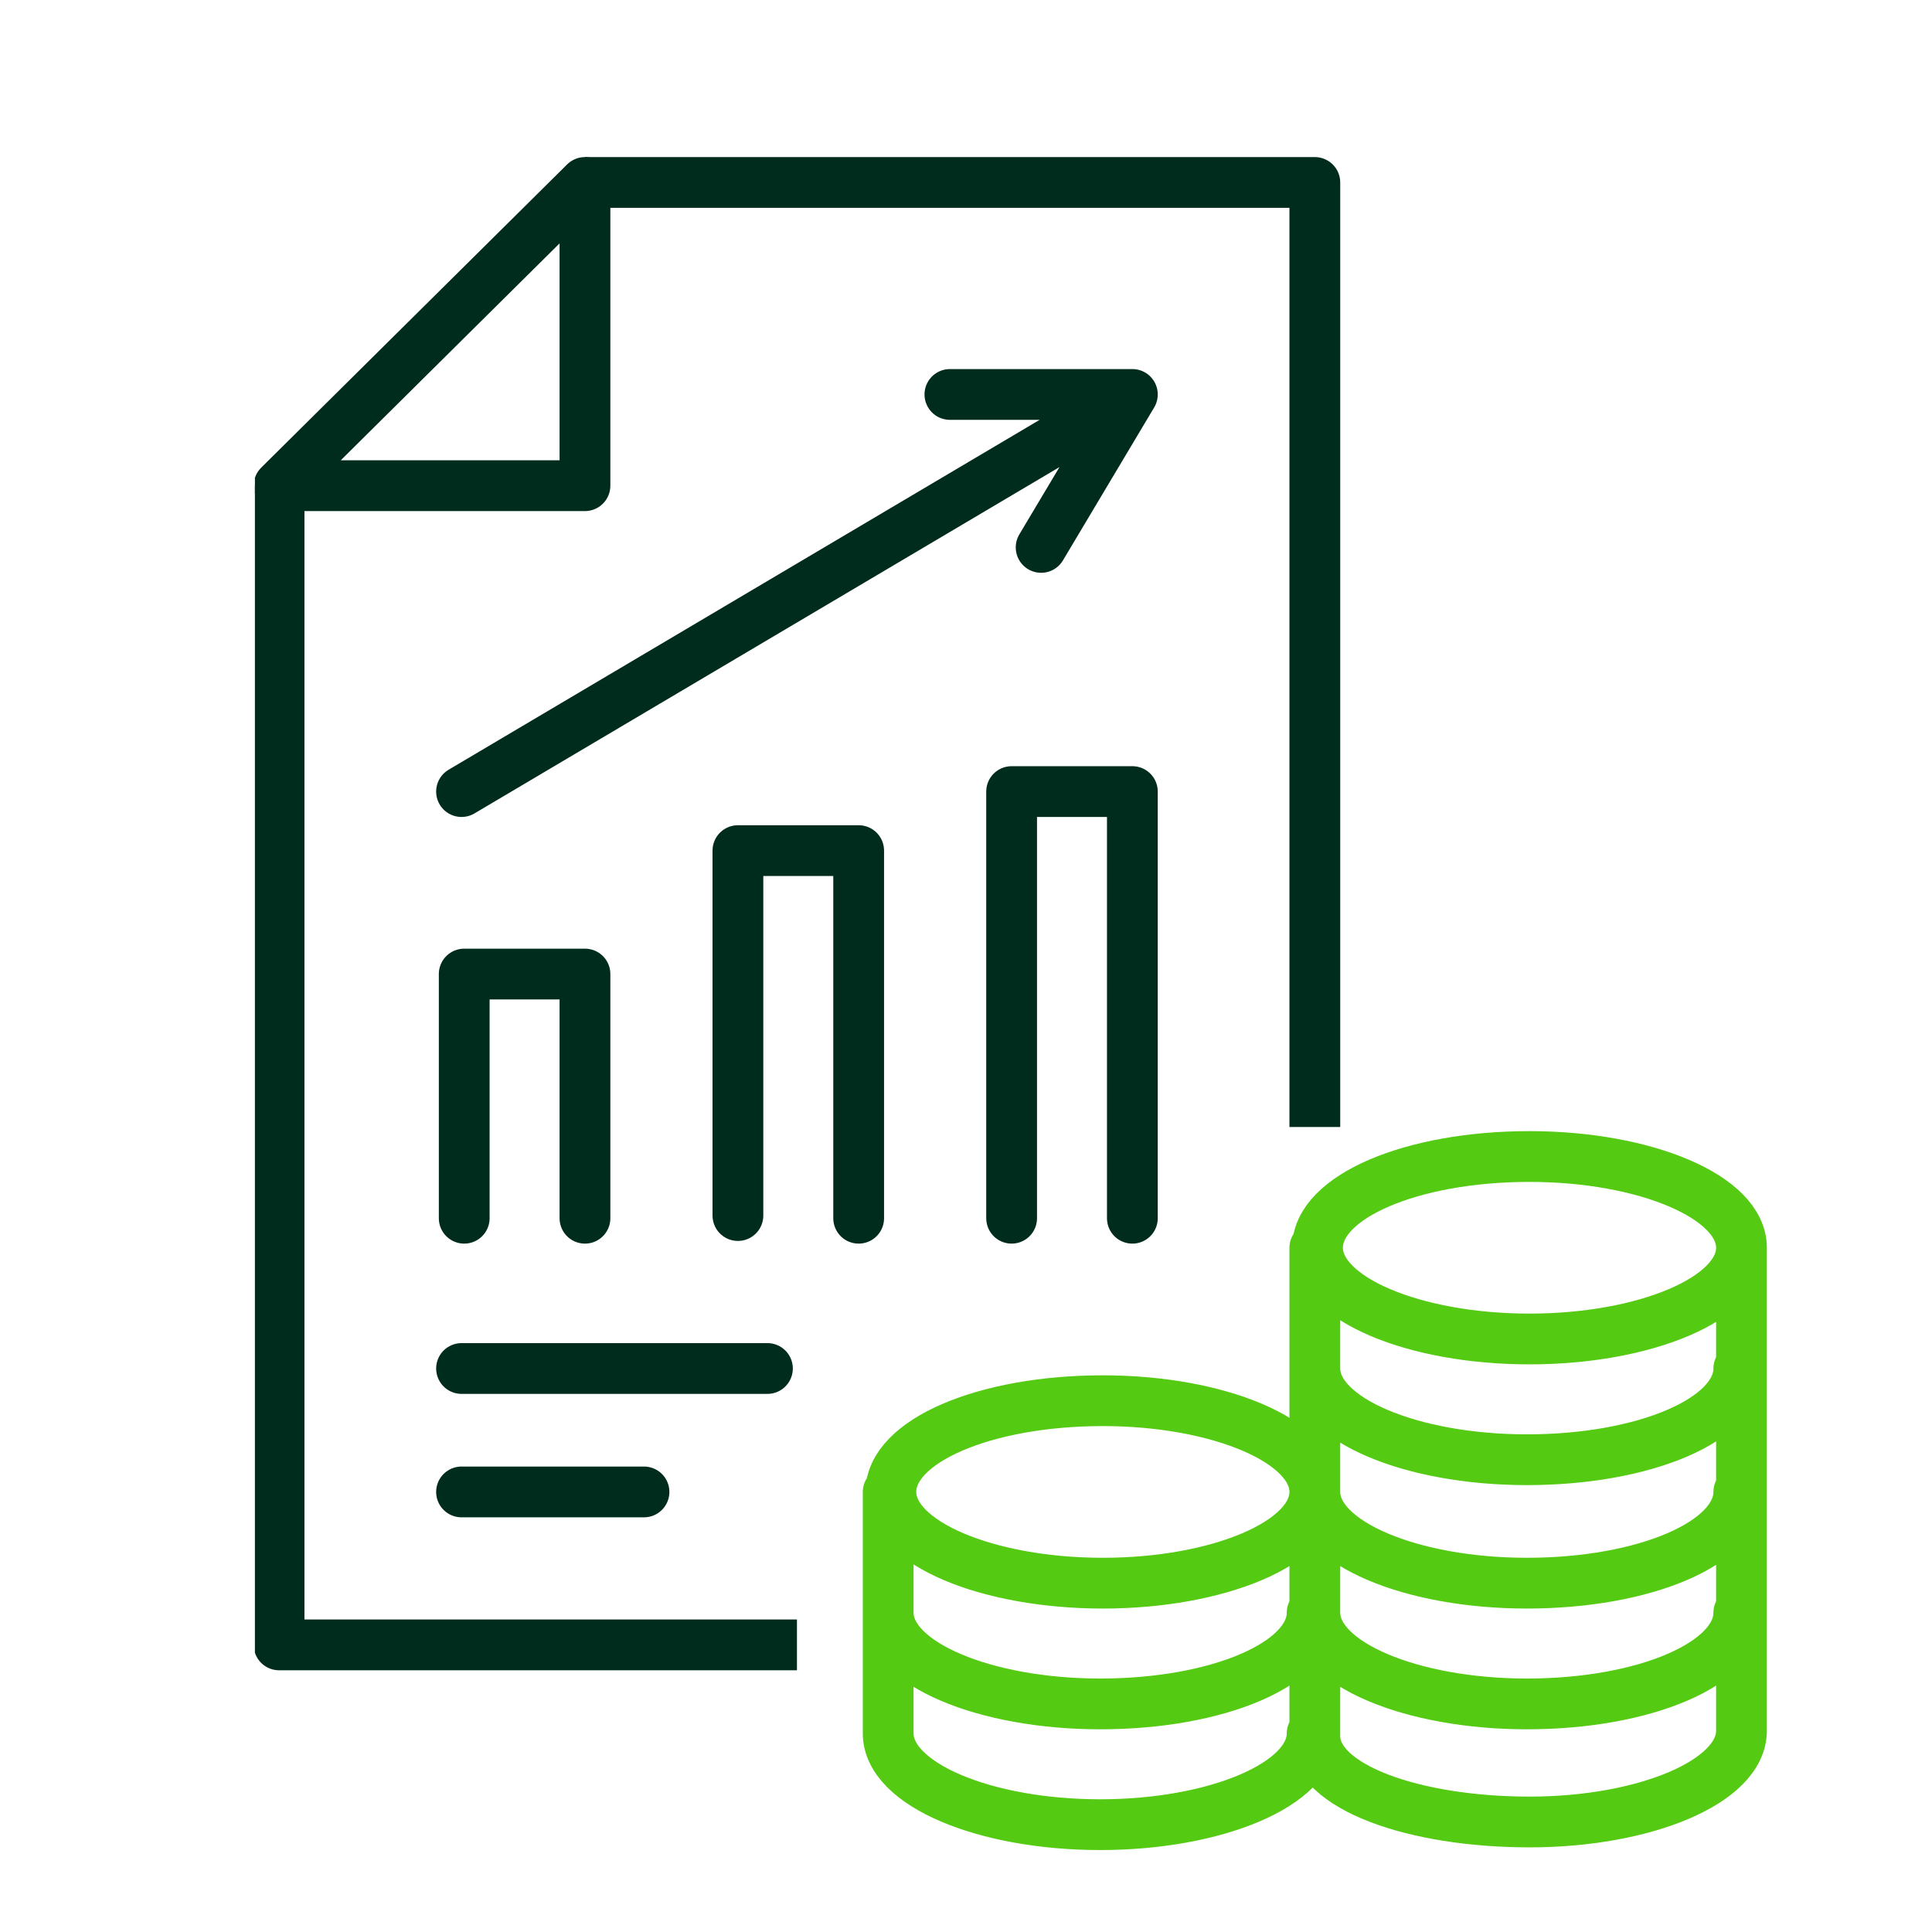 <?xml version="1.0" encoding="UTF-8"?>
<svg xmlns="http://www.w3.org/2000/svg" xmlns:xlink="http://www.w3.org/1999/xlink" version="1.1" id="Ebene_1" x="0px" y="0px" viewBox="0 0 72 72" style="enable-background:new 0 0 72 72;" xml:space="preserve">
<style type="text/css">
	
		.st0{clip-path:url(#SVGID_00000053523769686767895310000008069177474690772895_);fill:none;stroke:#54CA13;stroke-width:1.892;stroke-linecap:round;stroke-linejoin:round;stroke-miterlimit:10;}
	
		.st1{clip-path:url(#SVGID_00000053523769686767895310000008069177474690772895_);fill:none;stroke:#002C1D;stroke-width:1.892;stroke-linejoin:round;stroke-miterlimit:10;}
	
		.st2{clip-path:url(#SVGID_00000053523769686767895310000008069177474690772895_);fill:none;stroke:#002C1D;stroke-width:1.892;stroke-linecap:round;stroke-linejoin:round;stroke-miterlimit:10;}
</style>
<g>
	<defs>
		<rect id="SVGID_1_" x="9.5" y="5.8" width="56.4" height="63.2"></rect>
	</defs>
	<clipPath id="SVGID_00000163062149883772413610000015279916182245975681_">
		<use xlink:href="#SVGID_1_" style="overflow:visible;"></use>
	</clipPath>
	
		<path style="clip-path:url(#SVGID_00000163062149883772413610000015279916182245975681_);fill:none;stroke:#54CA13;stroke-width:1.892;stroke-linecap:round;stroke-linejoin:round;stroke-miterlimit:10;" d="   M33.1,55.6v4.5v4.5c0,1.9,3.6,3.4,7.9,3.4s7.9-1.5,7.9-3.4 M33.1,60.1c0,1.9,3.6,3.4,7.9,3.4c4.4,0,7.9-1.5,7.9-3.4 M49,55.6   c0-1.9-3.6-3.4-7.9-3.4c-4.4,0-7.9,1.5-7.9,3.4c0,1.9,3.6,3.4,7.9,3.4C45.4,59,49,57.5,49,55.6z M49,55.6c0-1.9-3.6-3.4-7.9-3.4   c-4.4,0-7.9,1.5-7.9,3.4c0,1.9,3.6,3.4,7.9,3.4C45.4,59,49,57.5,49,55.6z M49,55.6c0-1.9-3.6-3.4-7.9-3.4c-4.4,0-7.9,1.5-7.9,3.4   c0,1.9,3.6,3.4,7.9,3.4C45.4,59,49,57.5,49,55.6z M64.9,46.5V51v4.5v4.5v4.5c0,1.9-3.6,3.4-7.9,3.4S49,66.6,49,64.7v-4.5v-4.5V51   v-4.5 M49,60.1c0,1.9,3.6,3.4,7.9,3.4c4.4,0,7.9-1.5,7.9-3.4 M49,55.6c0,1.9,3.6,3.4,7.9,3.4c4.4,0,7.9-1.5,7.9-3.4 M49,51   c0,1.9,3.6,3.4,7.9,3.4c4.4,0,7.9-1.5,7.9-3.4 M64.9,46.5c0-1.9-3.6-3.4-7.9-3.4c-4.4,0-7.9,1.5-7.9,3.4c0,1.9,3.6,3.4,7.9,3.4   C61.3,49.9,64.9,48.4,64.9,46.5z M64.9,46.5c0-1.9-3.6-3.4-7.9-3.4c-4.4,0-7.9,1.5-7.9,3.4c0,1.9,3.6,3.4,7.9,3.4   C61.3,49.9,64.9,48.4,64.9,46.5z M64.9,46.5c0-1.9-3.6-3.4-7.9-3.4c-4.4,0-7.9,1.5-7.9,3.4c0,1.9,3.6,3.4,7.9,3.4   C61.3,49.9,64.9,48.4,64.9,46.5z"></path>
	
		<path style="clip-path:url(#SVGID_00000163062149883772413610000015279916182245975681_);fill:none;stroke:#002C1D;stroke-width:1.892;stroke-linejoin:round;stroke-miterlimit:10;" d="   M21.8,6.8H49V42 M29.7,61.3H10.4V18.1"></path>
	
		<path style="clip-path:url(#SVGID_00000163062149883772413610000015279916182245975681_);fill:none;stroke:#002C1D;stroke-width:1.892;stroke-linecap:round;stroke-linejoin:round;stroke-miterlimit:10;" d="   M35.4,14.7h6.8l-3.4,5.7 M17.2,29.5l25-14.8 M17.2,55.6H24 M17.2,51h11.4 M42.2,45.4V29.5h-4.5v15.9 M32,45.4V31.7h-4.5v13.6    M21.8,45.4v-9.1h-4.5v9.1 M21.8,18.1H10.4L21.8,6.8V18.1z"></path>
</g>
</svg>
